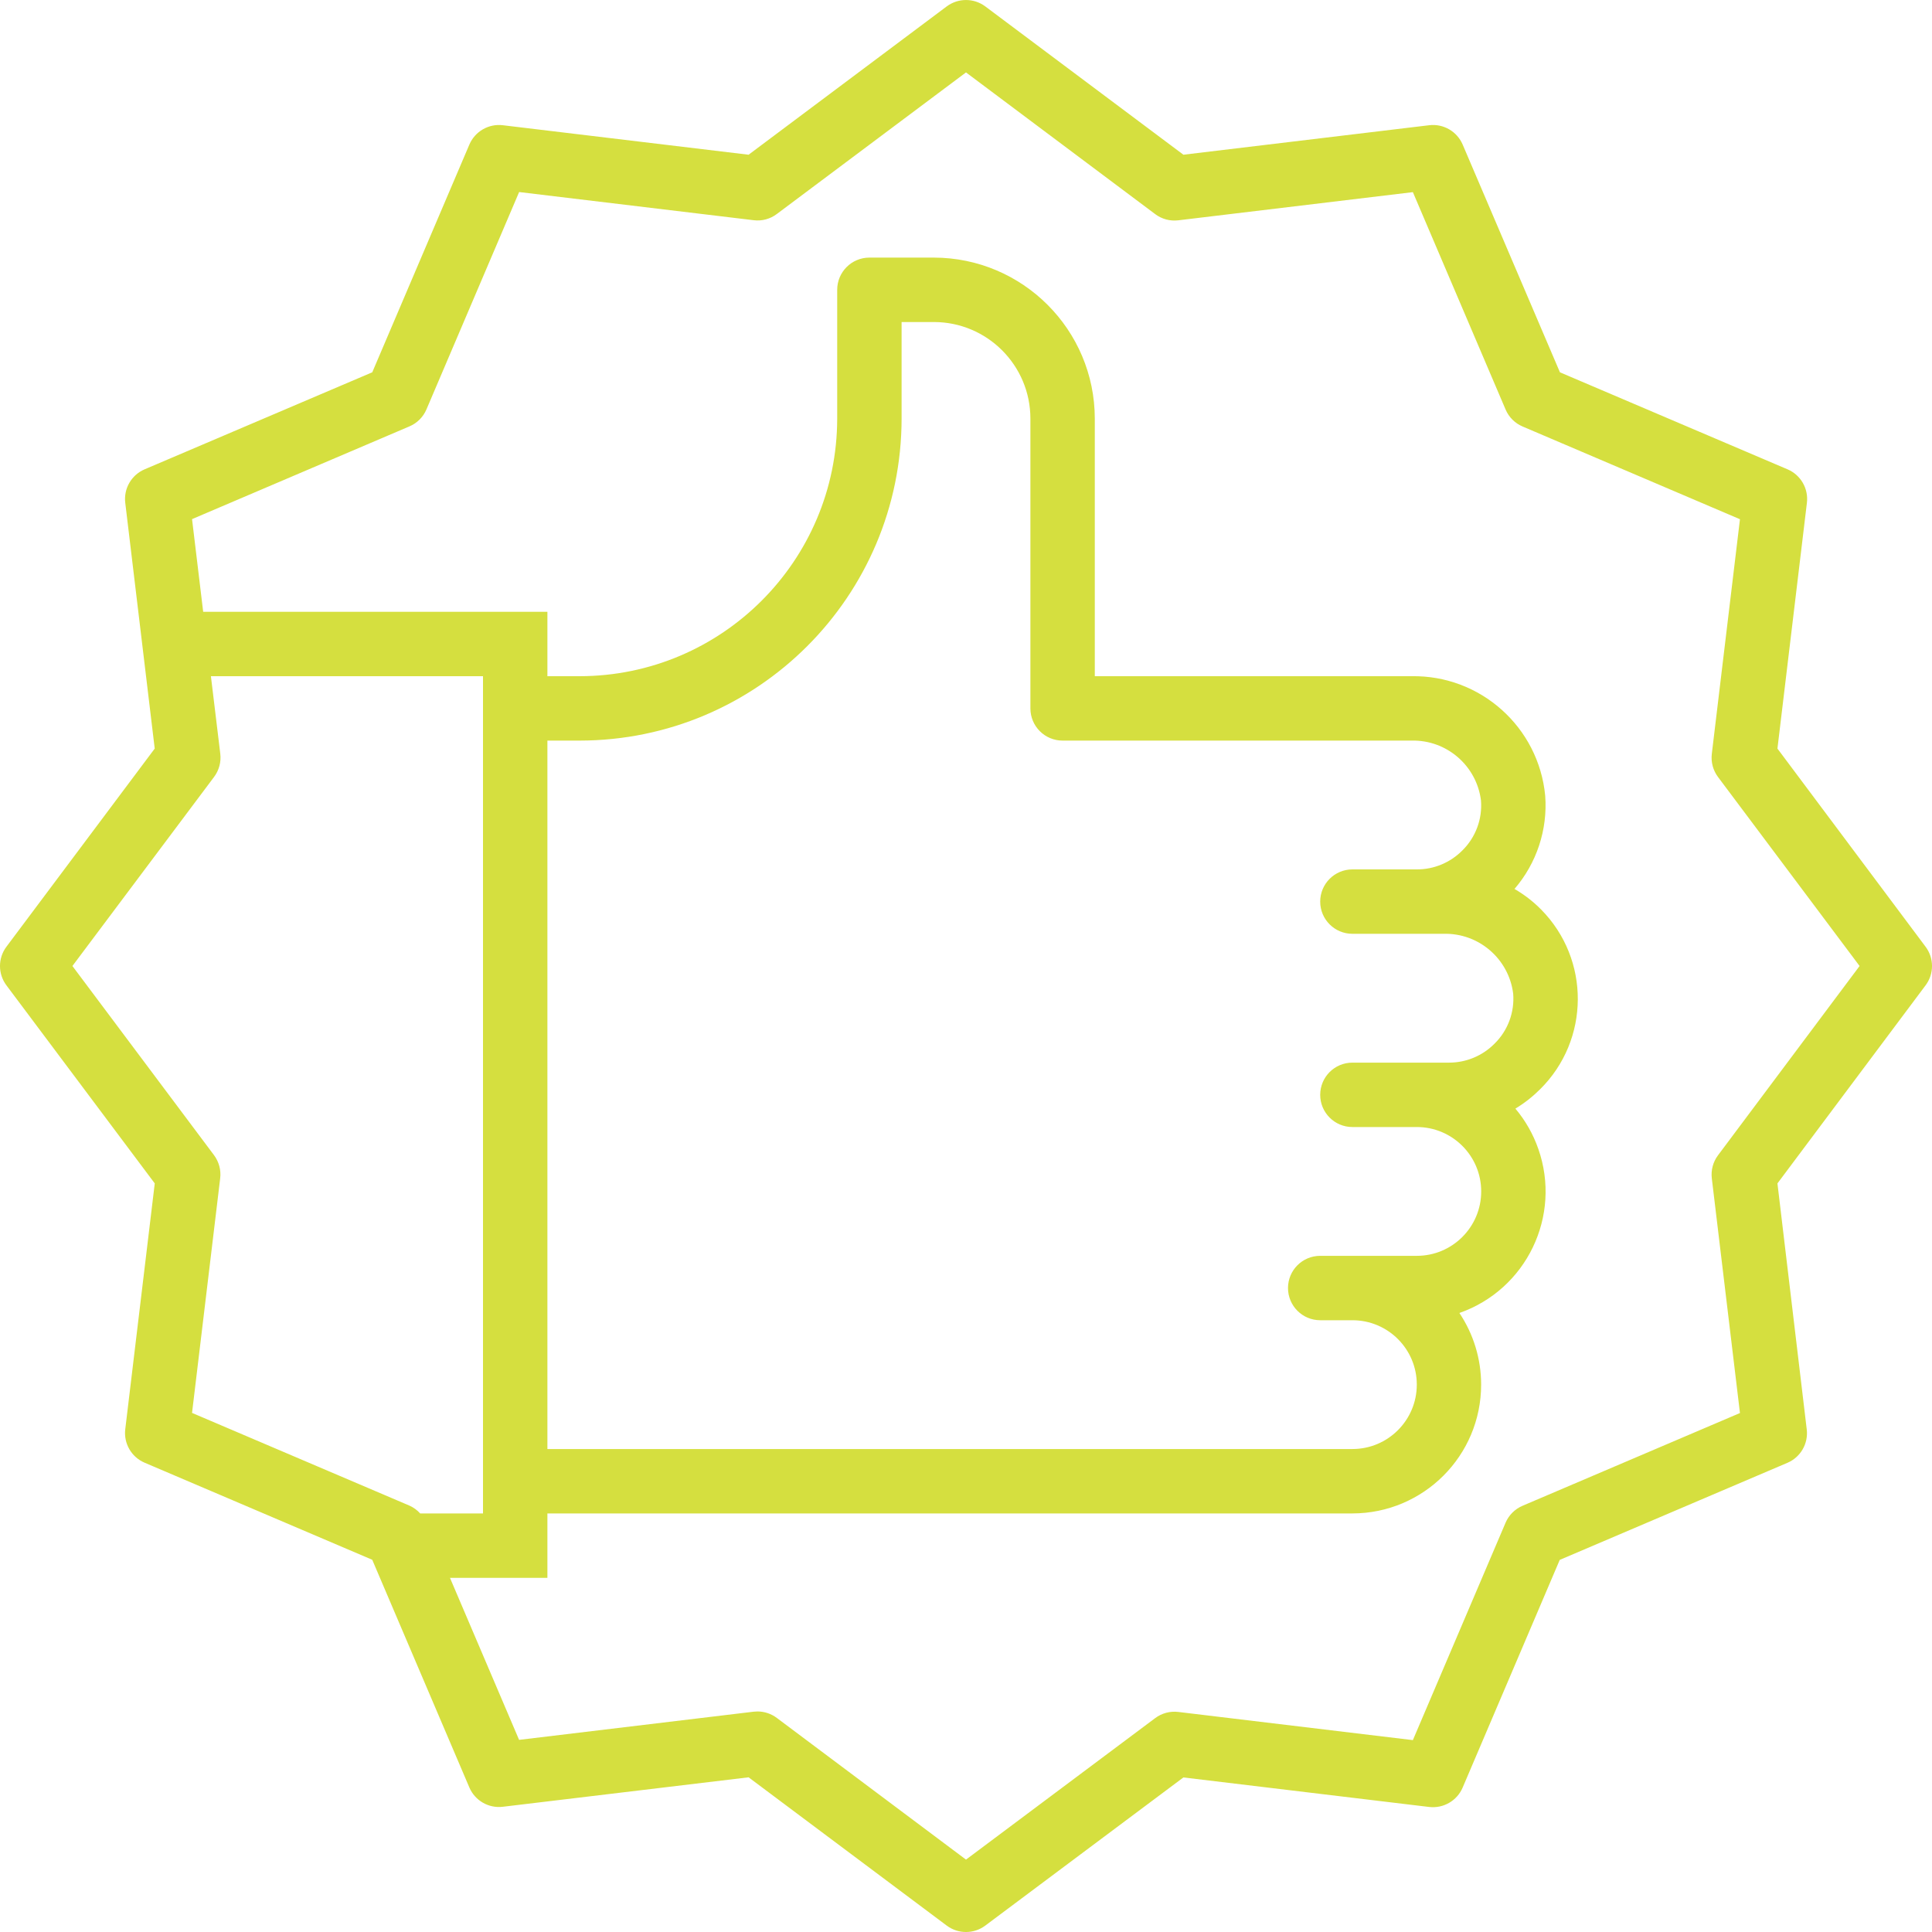 <?xml version="1.0" encoding="UTF-8"?> <svg xmlns="http://www.w3.org/2000/svg" width="60" height="60" viewBox="0 0 60 60" fill="none"><g clip-path="url(#clip0_76_224)"><path d="M59.8 29.401L55.2 23.248L56.115 15.616C56.168 15.174 55.924 14.751 55.515 14.576L48.445 11.562L45.424 4.489C45.249 4.081 44.826 3.836 44.385 3.889L36.752 4.805L30.6 0.2C30.244 -0.066 29.756 -0.066 29.4 0.2L23.248 4.805L15.616 3.889C15.175 3.836 14.752 4.081 14.577 4.489L11.561 11.562L4.49 14.576C4.081 14.751 3.837 15.174 3.89 15.616L4.805 23.248L0.2 29.401C-0.067 29.756 -0.067 30.245 0.2 30.601L4.806 36.752L3.89 44.386C3.837 44.827 4.081 45.25 4.49 45.425L11.56 48.44L14.576 55.511C14.751 55.92 15.174 56.164 15.615 56.111L23.248 55.196L29.4 59.8C29.756 60.067 30.244 60.067 30.6 59.8L36.752 55.2L44.384 56.117C44.825 56.169 45.248 55.925 45.423 55.517L48.439 48.444L55.51 45.429C55.919 45.255 56.163 44.832 56.11 44.391L55.2 36.752L59.8 30.601C60.067 30.245 60.067 29.756 59.8 29.401ZM12.715 46.758L5.964 43.879L6.838 36.593C6.869 36.338 6.8 36.081 6.646 35.874L2.249 30L6.649 24.127C6.803 23.921 6.872 23.663 6.841 23.407L6.55 21H15V47.001H13.049C12.956 46.897 12.842 46.815 12.715 46.758ZM53.354 35.879C53.2 36.084 53.131 36.342 53.162 36.597L54.036 43.883L47.285 46.763C47.048 46.864 46.858 47.052 46.757 47.289L43.878 54.041L36.593 53.166C36.338 53.135 36.081 53.204 35.875 53.358L30 57.752L24.125 53.352C23.952 53.222 23.741 53.151 23.525 53.151C23.485 53.151 23.445 53.154 23.406 53.158L16.121 54.033L13.974 49.001H17V47.001H42C44.209 46.999 45.999 45.208 45.998 42.999C45.998 42.208 45.763 41.434 45.323 40.776C47.408 40.045 48.505 37.763 47.773 35.678C47.614 35.222 47.373 34.799 47.062 34.429C47.34 34.261 47.597 34.059 47.827 33.83C49.378 32.297 49.393 29.797 47.861 28.246C47.615 27.997 47.337 27.782 47.034 27.607C47.723 26.807 48.066 25.767 47.988 24.715C47.786 22.58 45.974 20.961 43.83 21H34V13.001C33.997 10.241 31.76 8.004 29 8H27C26.448 8 26 8.448 26 9V13.001C25.995 17.417 22.416 20.995 18 21H17V19H6.31L5.964 16.122L12.715 13.242C12.952 13.142 13.142 12.953 13.243 12.716L16.122 5.964L23.407 6.839C23.662 6.871 23.92 6.801 24.125 6.646L30 2.249L35.875 6.649C36.08 6.804 36.338 6.873 36.593 6.842L43.878 5.967L46.758 12.719C46.859 12.956 47.048 13.144 47.285 13.245L54.036 16.125L53.162 23.41C53.131 23.666 53.2 23.924 53.354 24.13L57.751 30L53.354 35.879ZM33 23H43.83C44.921 22.971 45.856 23.774 45.993 24.857C46.04 25.436 45.828 26.006 45.413 26.413C45.039 26.79 44.531 27.002 44 27H42C41.448 27 41 27.448 41 28C41 28.553 41.448 29 42 29H44.83C45.921 28.971 46.856 29.774 46.993 30.857C47.04 31.436 46.828 32.006 46.413 32.413C46.039 32.79 45.531 33.002 45 33.001H42C41.448 33.001 41 33.448 41 34.001C41 34.553 41.448 35.001 42 35.001H44C45.105 35.001 46 35.896 46 37.001C46 38.105 45.105 39.001 44 39.001H41C40.448 39.001 40 39.448 40 40.001C40 40.553 40.448 41.001 41 41.001H42C43.105 41.001 44 41.896 44 43.001C44 44.105 43.105 45.001 42 45.001H17V23H18C23.52 22.994 27.994 18.521 28 13.001V10.001H29C30.657 10.001 32 11.344 32 13.001V22C32 22.553 32.448 23 33 23Z" fill="#D5DF3F"></path></g><defs><clipPath id="clip0_76_224"><rect width="60" height="60" fill="white"></rect></clipPath></defs></svg> 